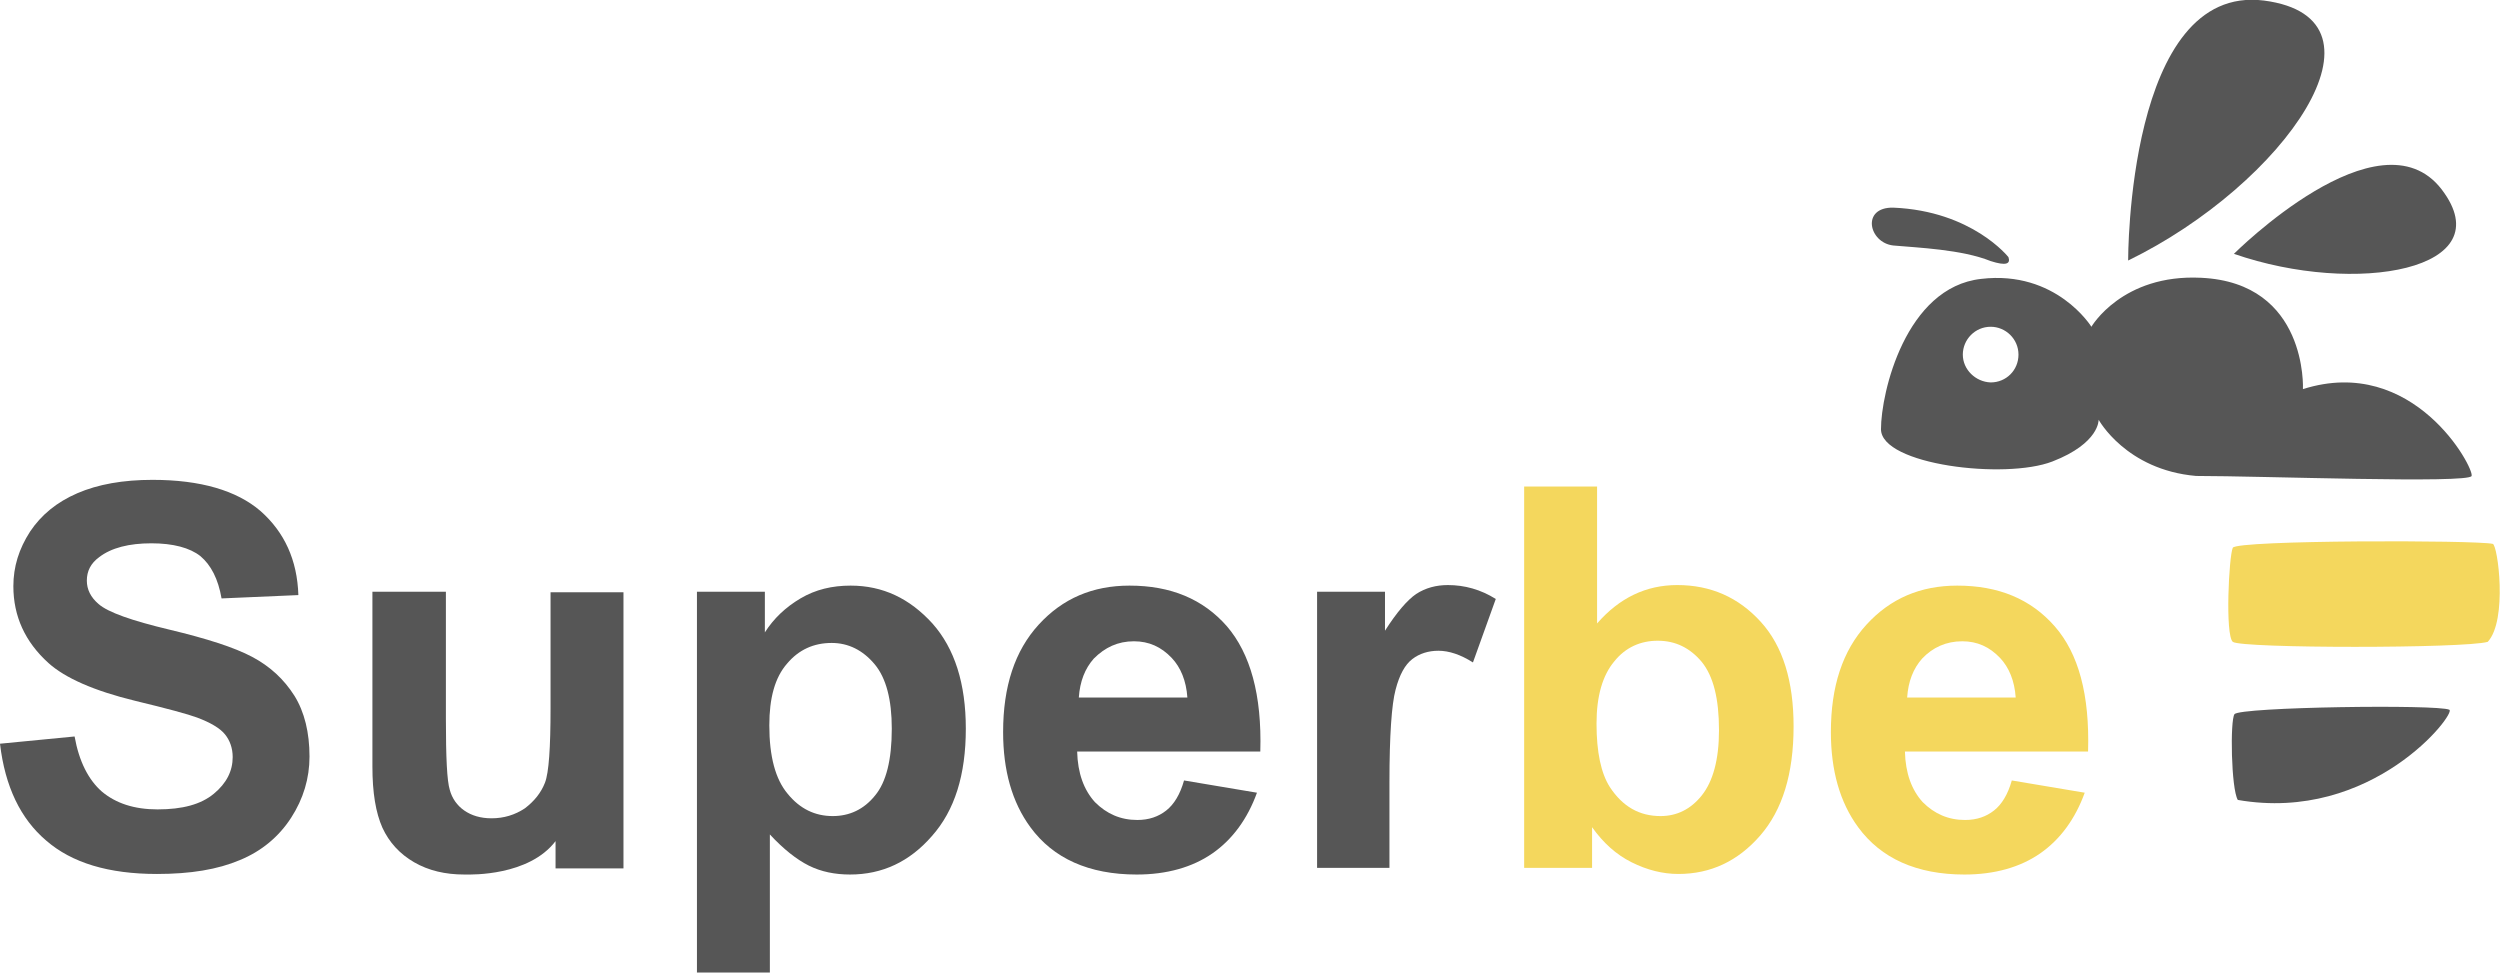 <?xml version="1.0" encoding="utf-8"?>
<!-- Generator: Adobe Illustrator 18.0.0, SVG Export Plug-In . SVG Version: 6.00 Build 0)  -->
<!DOCTYPE svg PUBLIC "-//W3C//DTD SVG 1.1//EN" "http://www.w3.org/Graphics/SVG/1.1/DTD/svg11.dtd">
<svg version="1.1" id="Layer_1" xmlns="http://www.w3.org/2000/svg" xmlns:xlink="http://www.w3.org/1999/xlink" x="0px" y="0px"
	 viewBox="0 0 449.1 174.7" enable-background="new 0 0 449.1 174.7" xml:space="preserve">
<g>
	<g>
		<path fill="#565656" d="M0,133.6l13.4-1.3c0.8,4.5,2.5,7.8,4.9,9.9c2.5,2.1,5.8,3.2,10,3.2c4.5,0,7.8-0.9,10.1-2.8
			c2.3-1.9,3.4-4.1,3.4-6.6c0-1.6-0.5-3-1.4-4.1c-0.9-1.1-2.6-2.1-5-3c-1.6-0.6-5.3-1.6-11.1-3c-7.4-1.8-12.6-4.1-15.6-6.8
			c-4.2-3.8-6.3-8.4-6.3-13.8c0-3.5,1-6.7,3-9.8c2-3,4.8-5.3,8.5-6.9c3.7-1.6,8.2-2.4,13.5-2.4c8.6,0,15.1,1.9,19.4,5.6
			c4.3,3.8,6.6,8.8,6.8,15.1l-13.8,0.6c-0.6-3.5-1.9-6-3.8-7.6c-1.9-1.5-4.9-2.3-8.8-2.3c-4,0-7.2,0.8-9.4,2.5
			c-1.5,1.1-2.2,2.5-2.2,4.2c0,1.6,0.7,3,2.1,4.2c1.7,1.5,6,3,12.7,4.6c6.7,1.6,11.7,3.2,14.9,4.9c3.2,1.7,5.7,4,7.6,7
			c1.8,2.9,2.7,6.6,2.7,10.9c0,3.9-1.1,7.6-3.3,11c-2.2,3.4-5.3,6-9.2,7.6c-4,1.7-8.9,2.5-14.9,2.5c-8.7,0-15.3-2-19.9-6
			C3.7,147.1,0.9,141.3,0,133.6z"/>
		<path fill="#565656" d="M125.2,106.3h12.2v7.3c1.6-2.5,3.7-4.5,6.4-6.1c2.7-1.6,5.7-2.3,9-2.3c5.8,0,10.6,2.3,14.7,6.8
			c4,4.5,6,10.8,6,18.9c0,8.3-2,14.7-6.1,19.3c-4,4.6-8.9,6.9-14.7,6.9c-2.7,0-5.2-0.5-7.4-1.6c-2.2-1.1-4.6-3-7-5.6v25h-13.1V106.3
			z M138.2,130.3c0,5.6,1.1,9.7,3.3,12.3c2.2,2.7,4.9,4,8.1,4c3,0,5.6-1.2,7.6-3.7c2-2.4,3-6.4,3-12c0-5.2-1-9.1-3.1-11.6
			c-2.1-2.5-4.7-3.8-7.7-3.8c-3.2,0-5.9,1.2-8,3.7C139.2,121.7,138.2,125.4,138.2,130.3z"/>
		<path fill="#565656" d="M249.7,155.9h-13.1v-49.6h12.2v7c2.1-3.3,4-5.5,5.6-6.6c1.7-1.1,3.6-1.6,5.7-1.6c3,0,5.9,0.8,8.6,2.5
			l-4.1,11.4c-2.2-1.4-4.3-2.1-6.2-2.1c-1.8,0-3.4,0.5-4.7,1.5c-1.3,1-2.3,2.8-3,5.5c-0.7,2.6-1.1,8.2-1.1,16.6V155.9z"/>
		<path fill="#F4D75D" d="M273.8,155.9V87.4h13.1v24.6c4-4.6,8.8-6.9,14.4-6.9c6,0,11,2.2,15,6.6c4,4.4,5.9,10.7,5.9,18.8
			c0,8.5-2,15-6,19.6c-4,4.6-8.9,6.9-14.7,6.9c-2.8,0-5.6-0.7-8.4-2.1c-2.8-1.4-5.1-3.5-7.1-6.3v7.3H273.8z M286.8,130
			c0,5.1,0.8,8.9,2.4,11.4c2.3,3.5,5.3,5.2,9.1,5.2c2.9,0,5.4-1.2,7.4-3.7c2-2.5,3.1-6.4,3.1-11.7c0-5.7-1-9.7-3.1-12.3
			c-2.1-2.5-4.7-3.8-7.9-3.8c-3.1,0-5.8,1.2-7.8,3.7C287.9,121.3,286.8,125,286.8,130z"/>
	</g>
	<g>
		<path fill="#565656" d="M360.8,46.2c0,0-6.5-8.3-20.7-8.9c-5.8-0.1-4.4,6.3,0,6.8c4.4,0.4,12.3,0.7,17.5,2.8
			C360.4,47.8,361.2,47.4,360.8,46.2z"/>
		<path fill="#F4D75D" d="M447.8,97.7c0.9,0.2,2.7,13.7-0.9,17.6c-4.1,1.2-44.3,1.2-45.8,0c-1.4-1.2-0.7-15.4,0-16.9
			C401.8,97,444.7,97,447.8,97.7z"/>
		<path fill="#565656" d="M440,127.5c1.3,0.6-13.8,20.4-38,16.2c-1.2-2-1.4-14.3-0.6-15.4C402.3,127,438,126.5,440,127.5z"/>
		<path fill="#565656" d="M382.3,46.8c0,0-0.2-49.8,24.4-46.7C431.2,3.3,410.4,33.1,382.3,46.8z"/>
		<path fill="#565656" d="M401.3,45.6c0,0,26.1-26.1,37.3-11.6C449.7,48.5,423.2,53.2,401.3,45.6z"/>
		<path fill="#565656" d="M337.9,77.1c0,6.4,22.3,9.1,30.8,5.8c8.5-3.3,8.3-7.5,8.3-7.5s4.9,9,17.5,10.1c11.8,0,49.1,1.4,49.5,0
			c0.5-1.4-10.4-21.9-30.3-15.6c0,0,0.9-19.1-18.3-20c-14.2-0.7-19.7,8.8-19.7,8.8s-6.3-10.2-19.8-8.6
			C342.3,51.6,337.9,70.6,337.9,77.1z M352.6,63.7c0-2.7,2.2-5,5-5c2.7,0,5,2.2,5,5s-2.2,5-5,5C354.9,68.6,352.6,66.4,352.6,63.7z"
			/>
	</g>
	<path fill="#565656" d="M220.4,112.5c-4.3-4.9-10.1-7.3-17.5-7.3c-6.6,0-12,2.3-16.3,7c-4.3,4.7-6.4,11.1-6.4,19.3
		c0,6.9,1.6,12.6,4.9,17.1c4.1,5.6,10.5,8.5,19.1,8.5c5.4,0,10-1.3,13.6-3.8c3.6-2.5,6.3-6.2,8-10.9l-13.1-2.2
		c-0.7,2.5-1.8,4.3-3.2,5.4c-1.4,1.1-3.1,1.7-5.2,1.7c-3,0-5.5-1.1-7.6-3.2c-2-2.2-3.1-5.2-3.2-9.1h32.9
		C226.7,124.8,224.6,117.4,220.4,112.5z M203.7,115.2c2.7,0,4.9,1,6.8,3c1.6,1.7,2.6,4.1,2.8,7.1h-19.5c0.2-2.9,1.1-5.2,2.7-7
		C198.5,116.3,200.8,115.2,203.7,115.2z"/>
	<path fill="#F4D75D" d="M369.1,112.5c-4.3-4.9-10.1-7.3-17.5-7.3c-6.6,0-12,2.3-16.3,7c-4.3,4.7-6.4,11.1-6.4,19.3
		c0,6.9,1.6,12.6,4.9,17.1c4.1,5.6,10.5,8.5,19.1,8.5c5.4,0,10-1.3,13.6-3.8c3.6-2.5,6.3-6.2,8-10.9l-13.1-2.2
		c-0.7,2.5-1.8,4.3-3.2,5.4c-1.4,1.1-3.1,1.7-5.2,1.7c-3,0-5.5-1.1-7.6-3.2c-2-2.2-3.1-5.2-3.2-9.1h32.9
		C375.4,124.8,373.4,117.4,369.1,112.5z M352.5,115.2c2.7,0,4.9,1,6.8,3c1.6,1.7,2.6,4.1,2.8,7.1h-19.5c0.2-2.9,1.1-5.2,2.7-7
		C347.2,116.3,349.6,115.2,352.5,115.2z"/>
	<path fill="#565656" d="M98.9,106.3v20.9c0,7.1-0.3,11.6-1,13.4c-0.7,1.8-1.9,3.3-3.6,4.6c-1.8,1.2-3.8,1.8-6,1.8
		c-2,0-3.6-0.5-4.9-1.4c-1.3-0.9-2.2-2.2-2.6-3.7c-0.5-1.6-0.7-5.8-0.7-12.8v-22.8H66.9v31.4c0,4.7,0.6,8.3,1.8,11
		c1.2,2.6,3.1,4.7,5.7,6.2s5.6,2.2,9,2.2c0.1,0,0.3,0,0.4,0c0.8,0,11.2,0.3,16-6v4.9H112v-49.6H98.9z"/>
</g>
</svg>
